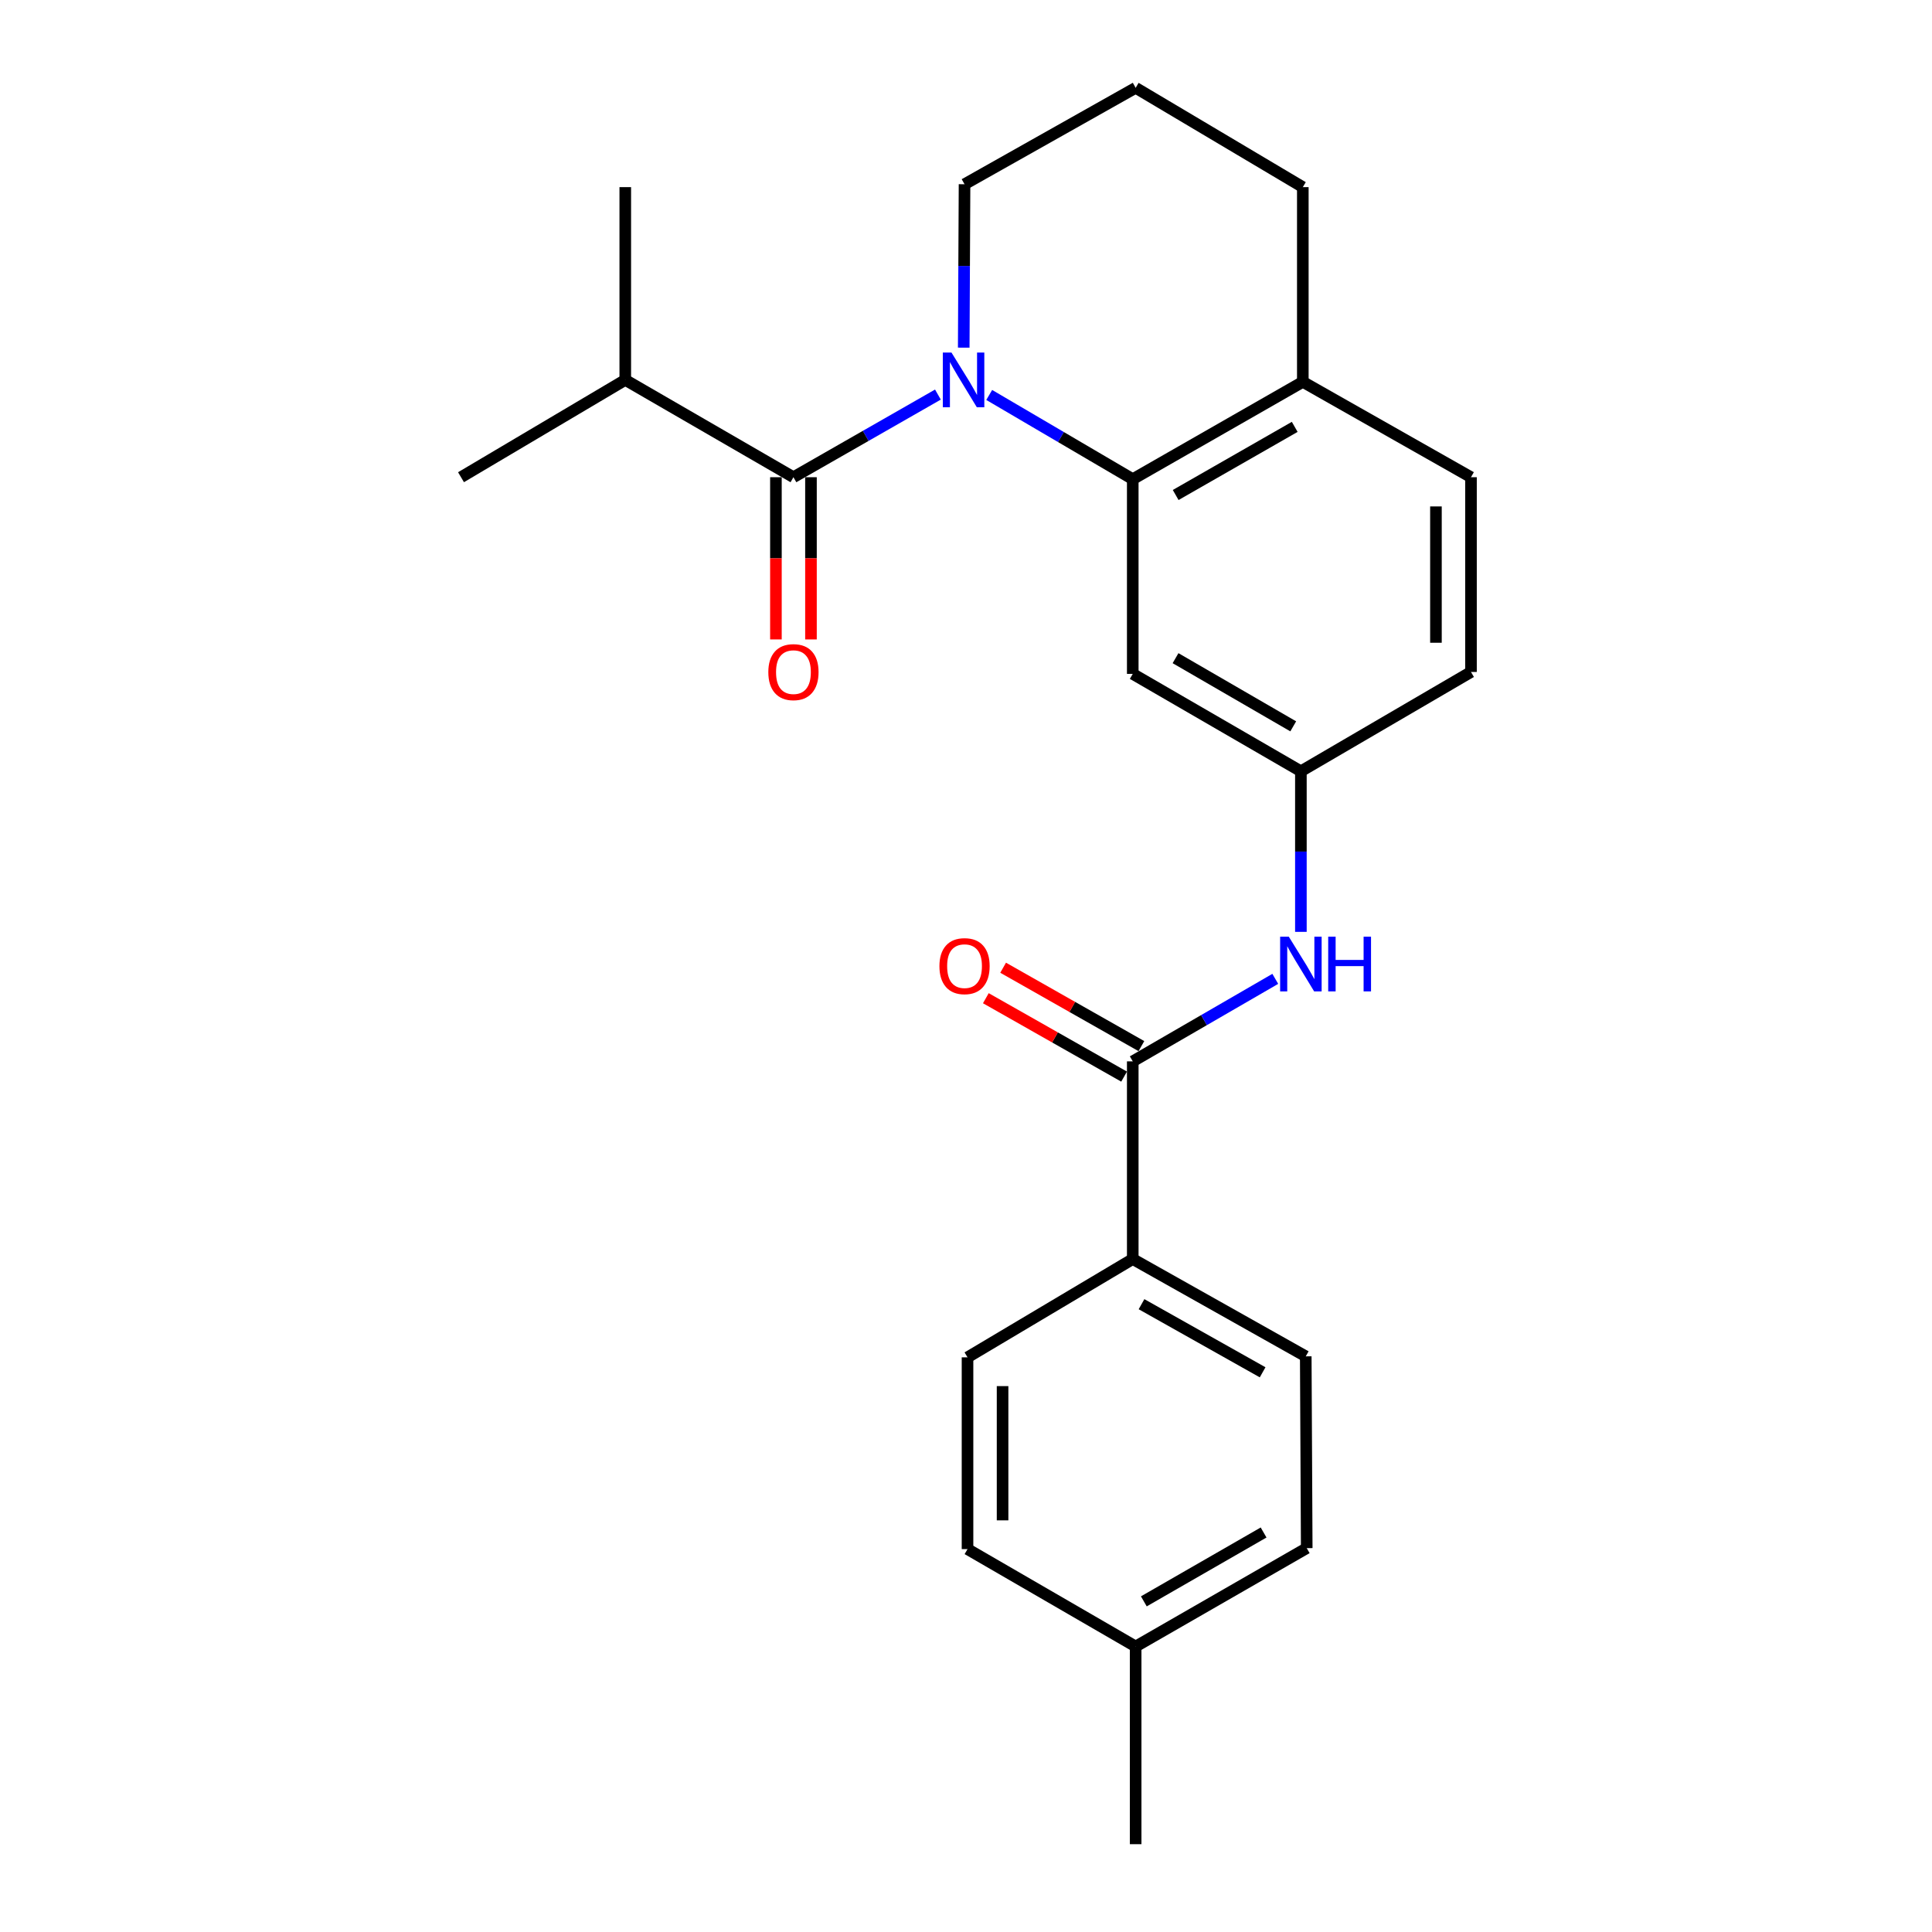 <?xml version='1.0' encoding='iso-8859-1'?>
<svg version='1.1' baseProfile='full'
              xmlns='http://www.w3.org/2000/svg'
                      xmlns:rdkit='http://www.rdkit.org/xml'
                      xmlns:xlink='http://www.w3.org/1999/xlink'
                  xml:space='preserve'
width='1000px' height='1000px' viewBox='0 0 1000 1000'>
<!-- END OF HEADER -->
<rect style='opacity:1.0;fill:#FFFFFF;stroke:none' width='1000' height='1000' x='0' y='0'> </rect>
<path class='bond-0' d='M 485.464,204.231 L 448.075,225.618' style='fill:none;fill-rule:evenodd;stroke:#0000FF;stroke-width:6px;stroke-linecap:butt;stroke-linejoin:miter;stroke-opacity:1' />
<path class='bond-0' d='M 448.075,225.618 L 410.685,247.004' style='fill:none;fill-rule:evenodd;stroke:#000000;stroke-width:6px;stroke-linecap:butt;stroke-linejoin:miter;stroke-opacity:1' />
<path class='bond-1' d='M 512.018,204.429 L 549.165,226.226' style='fill:none;fill-rule:evenodd;stroke:#0000FF;stroke-width:6px;stroke-linecap:butt;stroke-linejoin:miter;stroke-opacity:1' />
<path class='bond-1' d='M 549.165,226.226 L 586.311,248.022' style='fill:none;fill-rule:evenodd;stroke:#000000;stroke-width:6px;stroke-linecap:butt;stroke-linejoin:miter;stroke-opacity:1' />
<path class='bond-14' d='M 498.823,179.945 L 499.034,137.652' style='fill:none;fill-rule:evenodd;stroke:#0000FF;stroke-width:6px;stroke-linecap:butt;stroke-linejoin:miter;stroke-opacity:1' />
<path class='bond-14' d='M 499.034,137.652 L 499.244,95.358' style='fill:none;fill-rule:evenodd;stroke:#000000;stroke-width:6px;stroke-linecap:butt;stroke-linejoin:miter;stroke-opacity:1' />
<path class='bond-8' d='M 401.614,247.004 L 401.614,288.987' style='fill:none;fill-rule:evenodd;stroke:#000000;stroke-width:6px;stroke-linecap:butt;stroke-linejoin:miter;stroke-opacity:1' />
<path class='bond-8' d='M 401.614,288.987 L 401.614,330.969' style='fill:none;fill-rule:evenodd;stroke:#FF0000;stroke-width:6px;stroke-linecap:butt;stroke-linejoin:miter;stroke-opacity:1' />
<path class='bond-8' d='M 419.757,247.004 L 419.757,288.987' style='fill:none;fill-rule:evenodd;stroke:#000000;stroke-width:6px;stroke-linecap:butt;stroke-linejoin:miter;stroke-opacity:1' />
<path class='bond-8' d='M 419.757,288.987 L 419.757,330.969' style='fill:none;fill-rule:evenodd;stroke:#FF0000;stroke-width:6px;stroke-linecap:butt;stroke-linejoin:miter;stroke-opacity:1' />
<path class='bond-10' d='M 410.685,247.004 L 323.639,196.637' style='fill:none;fill-rule:evenodd;stroke:#000000;stroke-width:6px;stroke-linecap:butt;stroke-linejoin:miter;stroke-opacity:1' />
<path class='bond-4' d='M 586.311,248.022 L 586.311,348.807' style='fill:none;fill-rule:evenodd;stroke:#000000;stroke-width:6px;stroke-linecap:butt;stroke-linejoin:miter;stroke-opacity:1' />
<path class='bond-6' d='M 586.311,248.022 L 674.335,197.645' style='fill:none;fill-rule:evenodd;stroke:#000000;stroke-width:6px;stroke-linecap:butt;stroke-linejoin:miter;stroke-opacity:1' />
<path class='bond-6' d='M 608.526,256.212 L 670.143,220.948' style='fill:none;fill-rule:evenodd;stroke:#000000;stroke-width:6px;stroke-linecap:butt;stroke-linejoin:miter;stroke-opacity:1' />
<path class='bond-2' d='M 586.311,549.359 L 623.197,528.007' style='fill:none;fill-rule:evenodd;stroke:#000000;stroke-width:6px;stroke-linecap:butt;stroke-linejoin:miter;stroke-opacity:1' />
<path class='bond-2' d='M 623.197,528.007 L 660.083,506.654' style='fill:none;fill-rule:evenodd;stroke:#0000FF;stroke-width:6px;stroke-linecap:butt;stroke-linejoin:miter;stroke-opacity:1' />
<path class='bond-5' d='M 586.311,549.359 L 586.311,651.676' style='fill:none;fill-rule:evenodd;stroke:#000000;stroke-width:6px;stroke-linecap:butt;stroke-linejoin:miter;stroke-opacity:1' />
<path class='bond-9' d='M 590.785,541.468 L 555.003,521.179' style='fill:none;fill-rule:evenodd;stroke:#000000;stroke-width:6px;stroke-linecap:butt;stroke-linejoin:miter;stroke-opacity:1' />
<path class='bond-9' d='M 555.003,521.179 L 519.221,500.889' style='fill:none;fill-rule:evenodd;stroke:#FF0000;stroke-width:6px;stroke-linecap:butt;stroke-linejoin:miter;stroke-opacity:1' />
<path class='bond-9' d='M 581.836,557.251 L 546.054,536.961' style='fill:none;fill-rule:evenodd;stroke:#000000;stroke-width:6px;stroke-linecap:butt;stroke-linejoin:miter;stroke-opacity:1' />
<path class='bond-9' d='M 546.054,536.961 L 510.272,516.671' style='fill:none;fill-rule:evenodd;stroke:#FF0000;stroke-width:6px;stroke-linecap:butt;stroke-linejoin:miter;stroke-opacity:1' />
<path class='bond-3' d='M 673.337,482.328 L 673.337,440.771' style='fill:none;fill-rule:evenodd;stroke:#0000FF;stroke-width:6px;stroke-linecap:butt;stroke-linejoin:miter;stroke-opacity:1' />
<path class='bond-3' d='M 673.337,440.771 L 673.337,399.215' style='fill:none;fill-rule:evenodd;stroke:#000000;stroke-width:6px;stroke-linecap:butt;stroke-linejoin:miter;stroke-opacity:1' />
<path class='bond-7' d='M 586.311,348.807 L 673.337,399.215' style='fill:none;fill-rule:evenodd;stroke:#000000;stroke-width:6px;stroke-linecap:butt;stroke-linejoin:miter;stroke-opacity:1' />
<path class='bond-7' d='M 608.458,340.669 L 669.377,375.954' style='fill:none;fill-rule:evenodd;stroke:#000000;stroke-width:6px;stroke-linecap:butt;stroke-linejoin:miter;stroke-opacity:1' />
<path class='bond-12' d='M 586.311,651.676 L 675.857,702.044' style='fill:none;fill-rule:evenodd;stroke:#000000;stroke-width:6px;stroke-linecap:butt;stroke-linejoin:miter;stroke-opacity:1' />
<path class='bond-12' d='M 590.848,675.045 L 653.531,710.302' style='fill:none;fill-rule:evenodd;stroke:#000000;stroke-width:6px;stroke-linecap:butt;stroke-linejoin:miter;stroke-opacity:1' />
<path class='bond-13' d='M 586.311,651.676 L 500.786,702.558' style='fill:none;fill-rule:evenodd;stroke:#000000;stroke-width:6px;stroke-linecap:butt;stroke-linejoin:miter;stroke-opacity:1' />
<path class='bond-11' d='M 674.335,197.645 L 761.382,247.004' style='fill:none;fill-rule:evenodd;stroke:#000000;stroke-width:6px;stroke-linecap:butt;stroke-linejoin:miter;stroke-opacity:1' />
<path class='bond-24' d='M 674.335,197.645 L 674.335,96.86' style='fill:none;fill-rule:evenodd;stroke:#000000;stroke-width:6px;stroke-linecap:butt;stroke-linejoin:miter;stroke-opacity:1' />
<path class='bond-25' d='M 673.337,399.215 L 761.382,347.81' style='fill:none;fill-rule:evenodd;stroke:#000000;stroke-width:6px;stroke-linecap:butt;stroke-linejoin:miter;stroke-opacity:1' />
<path class='bond-21' d='M 323.639,196.637 L 323.639,96.86' style='fill:none;fill-rule:evenodd;stroke:#000000;stroke-width:6px;stroke-linecap:butt;stroke-linejoin:miter;stroke-opacity:1' />
<path class='bond-22' d='M 323.639,196.637 L 238.618,247.004' style='fill:none;fill-rule:evenodd;stroke:#000000;stroke-width:6px;stroke-linecap:butt;stroke-linejoin:miter;stroke-opacity:1' />
<path class='bond-15' d='M 761.382,247.004 L 761.382,347.81' style='fill:none;fill-rule:evenodd;stroke:#000000;stroke-width:6px;stroke-linecap:butt;stroke-linejoin:miter;stroke-opacity:1' />
<path class='bond-15' d='M 743.239,262.125 L 743.239,332.689' style='fill:none;fill-rule:evenodd;stroke:#000000;stroke-width:6px;stroke-linecap:butt;stroke-linejoin:miter;stroke-opacity:1' />
<path class='bond-16' d='M 675.857,702.044 L 676.361,801.307' style='fill:none;fill-rule:evenodd;stroke:#000000;stroke-width:6px;stroke-linecap:butt;stroke-linejoin:miter;stroke-opacity:1' />
<path class='bond-17' d='M 500.786,702.558 L 500.786,801.821' style='fill:none;fill-rule:evenodd;stroke:#000000;stroke-width:6px;stroke-linecap:butt;stroke-linejoin:miter;stroke-opacity:1' />
<path class='bond-17' d='M 518.929,717.447 L 518.929,786.931' style='fill:none;fill-rule:evenodd;stroke:#000000;stroke-width:6px;stroke-linecap:butt;stroke-linejoin:miter;stroke-opacity:1' />
<path class='bond-19' d='M 499.244,95.358 L 587.813,45.455' style='fill:none;fill-rule:evenodd;stroke:#000000;stroke-width:6px;stroke-linecap:butt;stroke-linejoin:miter;stroke-opacity:1' />
<path class='bond-26' d='M 676.361,801.307 L 587.813,852.228' style='fill:none;fill-rule:evenodd;stroke:#000000;stroke-width:6px;stroke-linecap:butt;stroke-linejoin:miter;stroke-opacity:1' />
<path class='bond-26' d='M 654.034,793.217 L 592.05,828.862' style='fill:none;fill-rule:evenodd;stroke:#000000;stroke-width:6px;stroke-linecap:butt;stroke-linejoin:miter;stroke-opacity:1' />
<path class='bond-18' d='M 500.786,801.821 L 587.813,852.228' style='fill:none;fill-rule:evenodd;stroke:#000000;stroke-width:6px;stroke-linecap:butt;stroke-linejoin:miter;stroke-opacity:1' />
<path class='bond-23' d='M 587.813,852.228 L 587.813,954.545' style='fill:none;fill-rule:evenodd;stroke:#000000;stroke-width:6px;stroke-linecap:butt;stroke-linejoin:miter;stroke-opacity:1' />
<path class='bond-20' d='M 587.813,45.455 L 674.335,96.86' style='fill:none;fill-rule:evenodd;stroke:#000000;stroke-width:6px;stroke-linecap:butt;stroke-linejoin:miter;stroke-opacity:1' />
<path  class='atom-0' d='M 492.48 182.477
L 501.76 197.477
Q 502.68 198.957, 504.16 201.637
Q 505.64 204.317, 505.72 204.477
L 505.72 182.477
L 509.48 182.477
L 509.48 210.797
L 505.6 210.797
L 495.64 194.397
Q 494.48 192.477, 493.24 190.277
Q 492.04 188.077, 491.68 187.397
L 491.68 210.797
L 488 210.797
L 488 182.477
L 492.48 182.477
' fill='#0000FF'/>
<path  class='atom-4' d='M 667.077 484.822
L 676.357 499.822
Q 677.277 501.302, 678.757 503.982
Q 680.237 506.662, 680.317 506.822
L 680.317 484.822
L 684.077 484.822
L 684.077 513.142
L 680.197 513.142
L 670.237 496.742
Q 669.077 494.822, 667.837 492.622
Q 666.637 490.422, 666.277 489.742
L 666.277 513.142
L 662.597 513.142
L 662.597 484.822
L 667.077 484.822
' fill='#0000FF'/>
<path  class='atom-4' d='M 687.477 484.822
L 691.317 484.822
L 691.317 496.862
L 705.797 496.862
L 705.797 484.822
L 709.637 484.822
L 709.637 513.142
L 705.797 513.142
L 705.797 500.062
L 691.317 500.062
L 691.317 513.142
L 687.477 513.142
L 687.477 484.822
' fill='#0000FF'/>
<path  class='atom-9' d='M 397.685 347.89
Q 397.685 341.09, 401.045 337.29
Q 404.405 333.49, 410.685 333.49
Q 416.965 333.49, 420.325 337.29
Q 423.685 341.09, 423.685 347.89
Q 423.685 354.77, 420.285 358.69
Q 416.885 362.57, 410.685 362.57
Q 404.445 362.57, 401.045 358.69
Q 397.685 354.81, 397.685 347.89
M 410.685 359.37
Q 415.005 359.37, 417.325 356.49
Q 419.685 353.57, 419.685 347.89
Q 419.685 342.33, 417.325 339.53
Q 415.005 336.69, 410.685 336.69
Q 406.365 336.69, 404.005 339.49
Q 401.685 342.29, 401.685 347.89
Q 401.685 353.61, 404.005 356.49
Q 406.365 359.37, 410.685 359.37
' fill='#FF0000'/>
<path  class='atom-10' d='M 486.244 500.07
Q 486.244 493.27, 489.604 489.47
Q 492.964 485.67, 499.244 485.67
Q 505.524 485.67, 508.884 489.47
Q 512.244 493.27, 512.244 500.07
Q 512.244 506.95, 508.844 510.87
Q 505.444 514.75, 499.244 514.75
Q 493.004 514.75, 489.604 510.87
Q 486.244 506.99, 486.244 500.07
M 499.244 511.55
Q 503.564 511.55, 505.884 508.67
Q 508.244 505.75, 508.244 500.07
Q 508.244 494.51, 505.884 491.71
Q 503.564 488.87, 499.244 488.87
Q 494.924 488.87, 492.564 491.67
Q 490.244 494.47, 490.244 500.07
Q 490.244 505.79, 492.564 508.67
Q 494.924 511.55, 499.244 511.55
' fill='#FF0000'/>
</svg>
